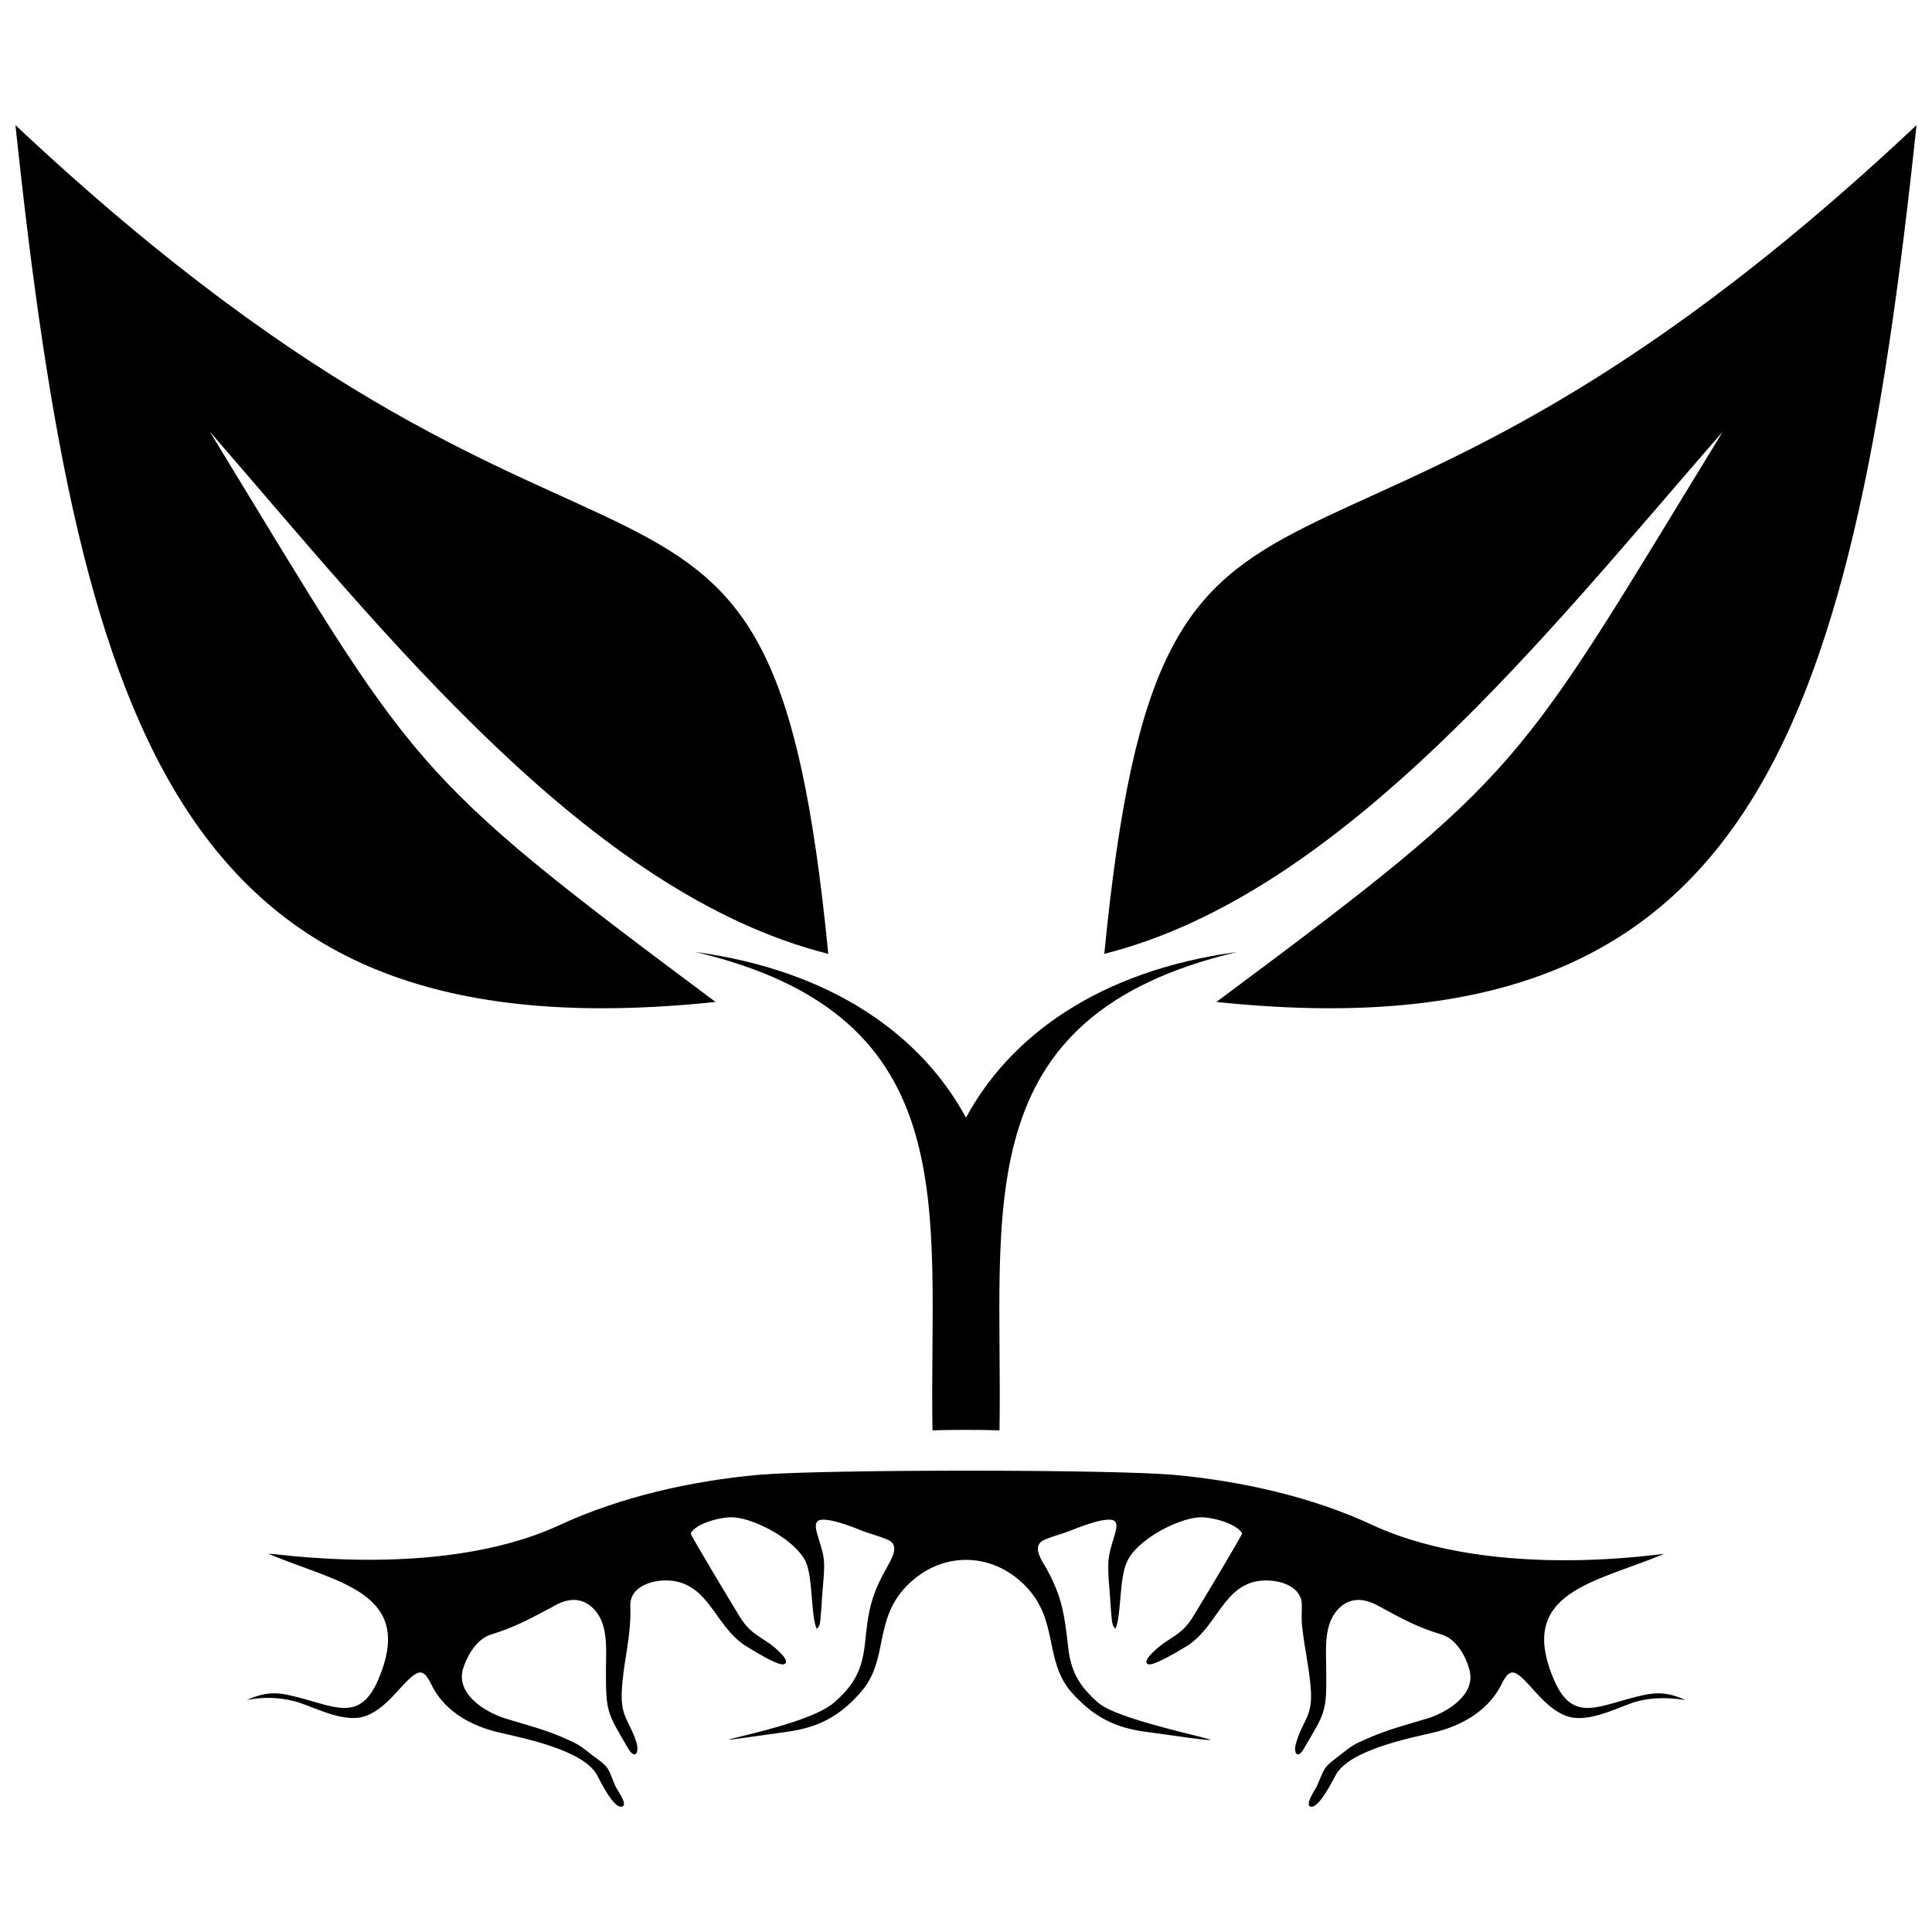 <?xml version="1.0" encoding="UTF-8"?>
<!-- The Best Svg Icon site in the world: iconSvg.co, Visit us! https://iconsvg.co -->
<svg width="800px" height="800px" version="1.1" viewBox="144 144 512 512" xmlns="http://www.w3.org/2000/svg">
 <defs>
  <clipPath id="b">
   <path d="m148.09 177h215.91v235h-215.91z"/>
  </clipPath>
  <clipPath id="a">
   <path d="m436 177h215.9v235h-215.9z"/>
  </clipPath>
 </defs>
 <g clip-path="url(#b)">
  <path d="m363.5 396.77c-15.664-160.02-54.418-68.305-215.41-219.61 17.441 164.38 45.051 247.06 185.54 232.37-82.516-61.523-78.961-60.879-134.03-151.14 46.02 52.965 100.28 122.4 163.9 138.39z" fill-rule="evenodd"/>
 </g>
 <g clip-path="url(#a)">
  <path d="m436.65 396.77c15.664-160.02 54.418-68.305 215.25-219.61-17.441 164.38-45.051 247.06-185.54 232.37 82.676-61.523 78.961-60.879 134.19-151.14-46.184 52.965-100.44 122.4-163.9 138.39z" fill-rule="evenodd"/>
 </g>
 <path d="m328.3 396.29c36.816 5.004 60.23 22.605 71.695 43.922 11.465-21.316 34.879-38.918 71.859-43.922-72.504 17.117-62.008 68.629-62.977 126.76-5.812-0.16-11.789-0.16-17.762 0-0.969-57.969 9.688-109.64-62.816-126.76z" fill-rule="evenodd"/>
 <path d="m345.1 534.83c-17.762 1.613-36.656 5.812-52.965 13.402-32.617 15.016-78.641 6.781-76.863 7.59 17.926 7.59 39.078 10.012 28.906 33.426-4.519 10.496-10.656 7.43-19.539 5.004-5.977-1.613-9.043-2.422-15.016 0.16-0.969 0.484 5.488-1.777 13.727 0.809 5.168 1.777 12.594 5.652 17.926 3.391 6.137-2.422 10.172-10.172 13.562-11.305 1.938-0.645 3.066 2.422 3.875 3.875 3.551 6.621 10.496 10.336 17.602 11.949 6.945 1.613 22.121 4.684 25.836 11.141 0.809 1.453 4.684 9.688 6.945 8.398 1.129-0.809-1.613-4.359-2.098-5.488-2.098-5.168-1.453-4.684-6.297-8.234-2.582-2.098-3.551-2.746-6.461-4.035-5.652-2.582-11.141-3.875-16.793-5.652-5.168-1.777-12.434-6.297-10.82-12.758 1.129-3.715 3.715-8.234 7.59-9.367 6.297-1.938 10.336-4.199 16.148-7.266 3.715-2.262 7.59-2.906 10.98 0.484 4.035 4.199 3.231 10.98 3.231 16.309 0 11.305 0.324 11.141 5.977 20.832 1.777 2.906 2.906 0.969 2.098-1.777-1.777-5.652-4.199-6.621-3.875-13.402 0.324-7.75 2.582-14.531 2.262-22.605-0.324-6.297 8.559-7.914 13.402-6.297 7.914 2.582 9.688 11.789 16.957 16.633 1.613 0.969 8.719 5.488 10.336 5.004 2.262-0.809-2.906-4.844-3.551-5.328-3.715-2.582-5.652-3.231-8.234-7.43-1.293-2.098-13.078-21.637-12.918-21.961 1.453-2.746 8.559-4.519 11.625-4.199 5.812 0.484 16.309 6.137 18.895 11.789 1.938 4.359 1.293 14.371 2.906 17.762 0.969-0.969 0.809-1.453 0.969-2.582 0.324-3.231 0.484-7.266 0.809-10.496 0.484-5.977 0-6.461-1.613-11.949-1.129-3.715 0-4.359 3.551-3.715 2.422 0.484 5.652 1.613 7.914 2.582 1.938 0.809 6.945 2.098 8.074 3.066 2.098 1.777-0.324 5.168-1.293 7.106-4.199 7.43-4.844 11.789-5.652 20.023-0.809 6.945-2.906 10.98-8.398 15.664-8.883 7.43-49.25 12.758-12.434 7.59 8.398-1.129 14.047-4.035 19.699-10.496 7.59-8.559 3.231-19.055 12.273-28.258 9.043-9.203 22.445-9.043 31.328 0 9.043 9.203 4.844 19.699 12.273 28.258 5.812 6.461 11.305 9.367 19.863 10.496 41.176 5.812-5.004-1.293-12.594-7.59-5.488-4.684-7.59-8.719-8.234-15.664-0.969-8.234-1.613-12.594-5.652-20.023-1.129-1.938-3.551-5.328-1.453-7.106 1.129-0.969 6.297-2.262 8.074-3.066 2.422-0.969 5.488-2.098 7.914-2.582 3.715-0.645 4.684 0 3.551 3.715-1.613 5.488-1.938 5.977-1.613 11.949 0.324 3.231 0.484 7.266 0.809 10.496 0.16 1.129 0.16 1.613 0.969 2.582 1.613-3.391 0.969-13.402 3.066-17.762 2.422-5.652 12.918-11.305 18.895-11.789 2.906-0.324 10.012 1.453 11.625 4.199 0.16 0.324-11.625 19.863-12.918 21.961-2.582 4.199-4.519 4.844-8.234 7.43-0.645 0.484-5.812 4.519-3.715 5.328 1.613 0.484 8.883-4.035 10.496-5.004 7.266-4.844 9.043-14.047 16.793-16.633 4.844-1.613 13.727 0 13.402 6.297 0 2.422-0.16 3.715 0.16 5.977 0.645 5.652 1.938 10.98 2.262 16.633 0.324 6.781-2.262 7.75-3.875 13.402-0.969 2.746 0.324 4.684 1.938 1.777 5.652-9.688 6.137-9.527 5.977-20.832 0-5.328-0.809-12.109 3.231-16.309 3.391-3.391 7.266-2.746 11.141-0.484 5.652 3.066 9.688 5.328 16.148 7.266 3.875 1.129 6.461 5.652 7.43 9.367 1.777 6.461-5.488 10.98-10.656 12.758-5.812 1.777-11.141 3.066-16.793 5.652-3.066 1.293-4.035 1.938-6.621 4.035-4.684 3.551-4.035 3.066-6.297 8.234-0.484 1.129-3.066 4.684-1.938 5.488 2.098 1.293 6.137-6.945 6.945-8.398 3.715-6.461 18.895-9.527 25.836-11.141 6.945-1.613 13.887-5.328 17.602-11.949 0.809-1.453 1.938-4.519 3.875-3.875 3.231 1.129 7.266 8.883 13.402 11.305 5.328 2.262 12.918-1.613 17.926-3.391 7.43-2.422 14.855-0.324 13.727-0.809-5.812-2.582-9.043-1.777-15.016-0.16-8.883 2.422-15.016 5.488-19.539-5.004-10.172-23.414 10.98-25.836 29.066-33.426 1.293-0.484-44.246 7.43-77.023-7.59-16.148-7.59-35.203-11.789-52.965-13.402-17.117-1.453-92.527-1.453-109.8 0z" fill-rule="evenodd"/>
</svg>